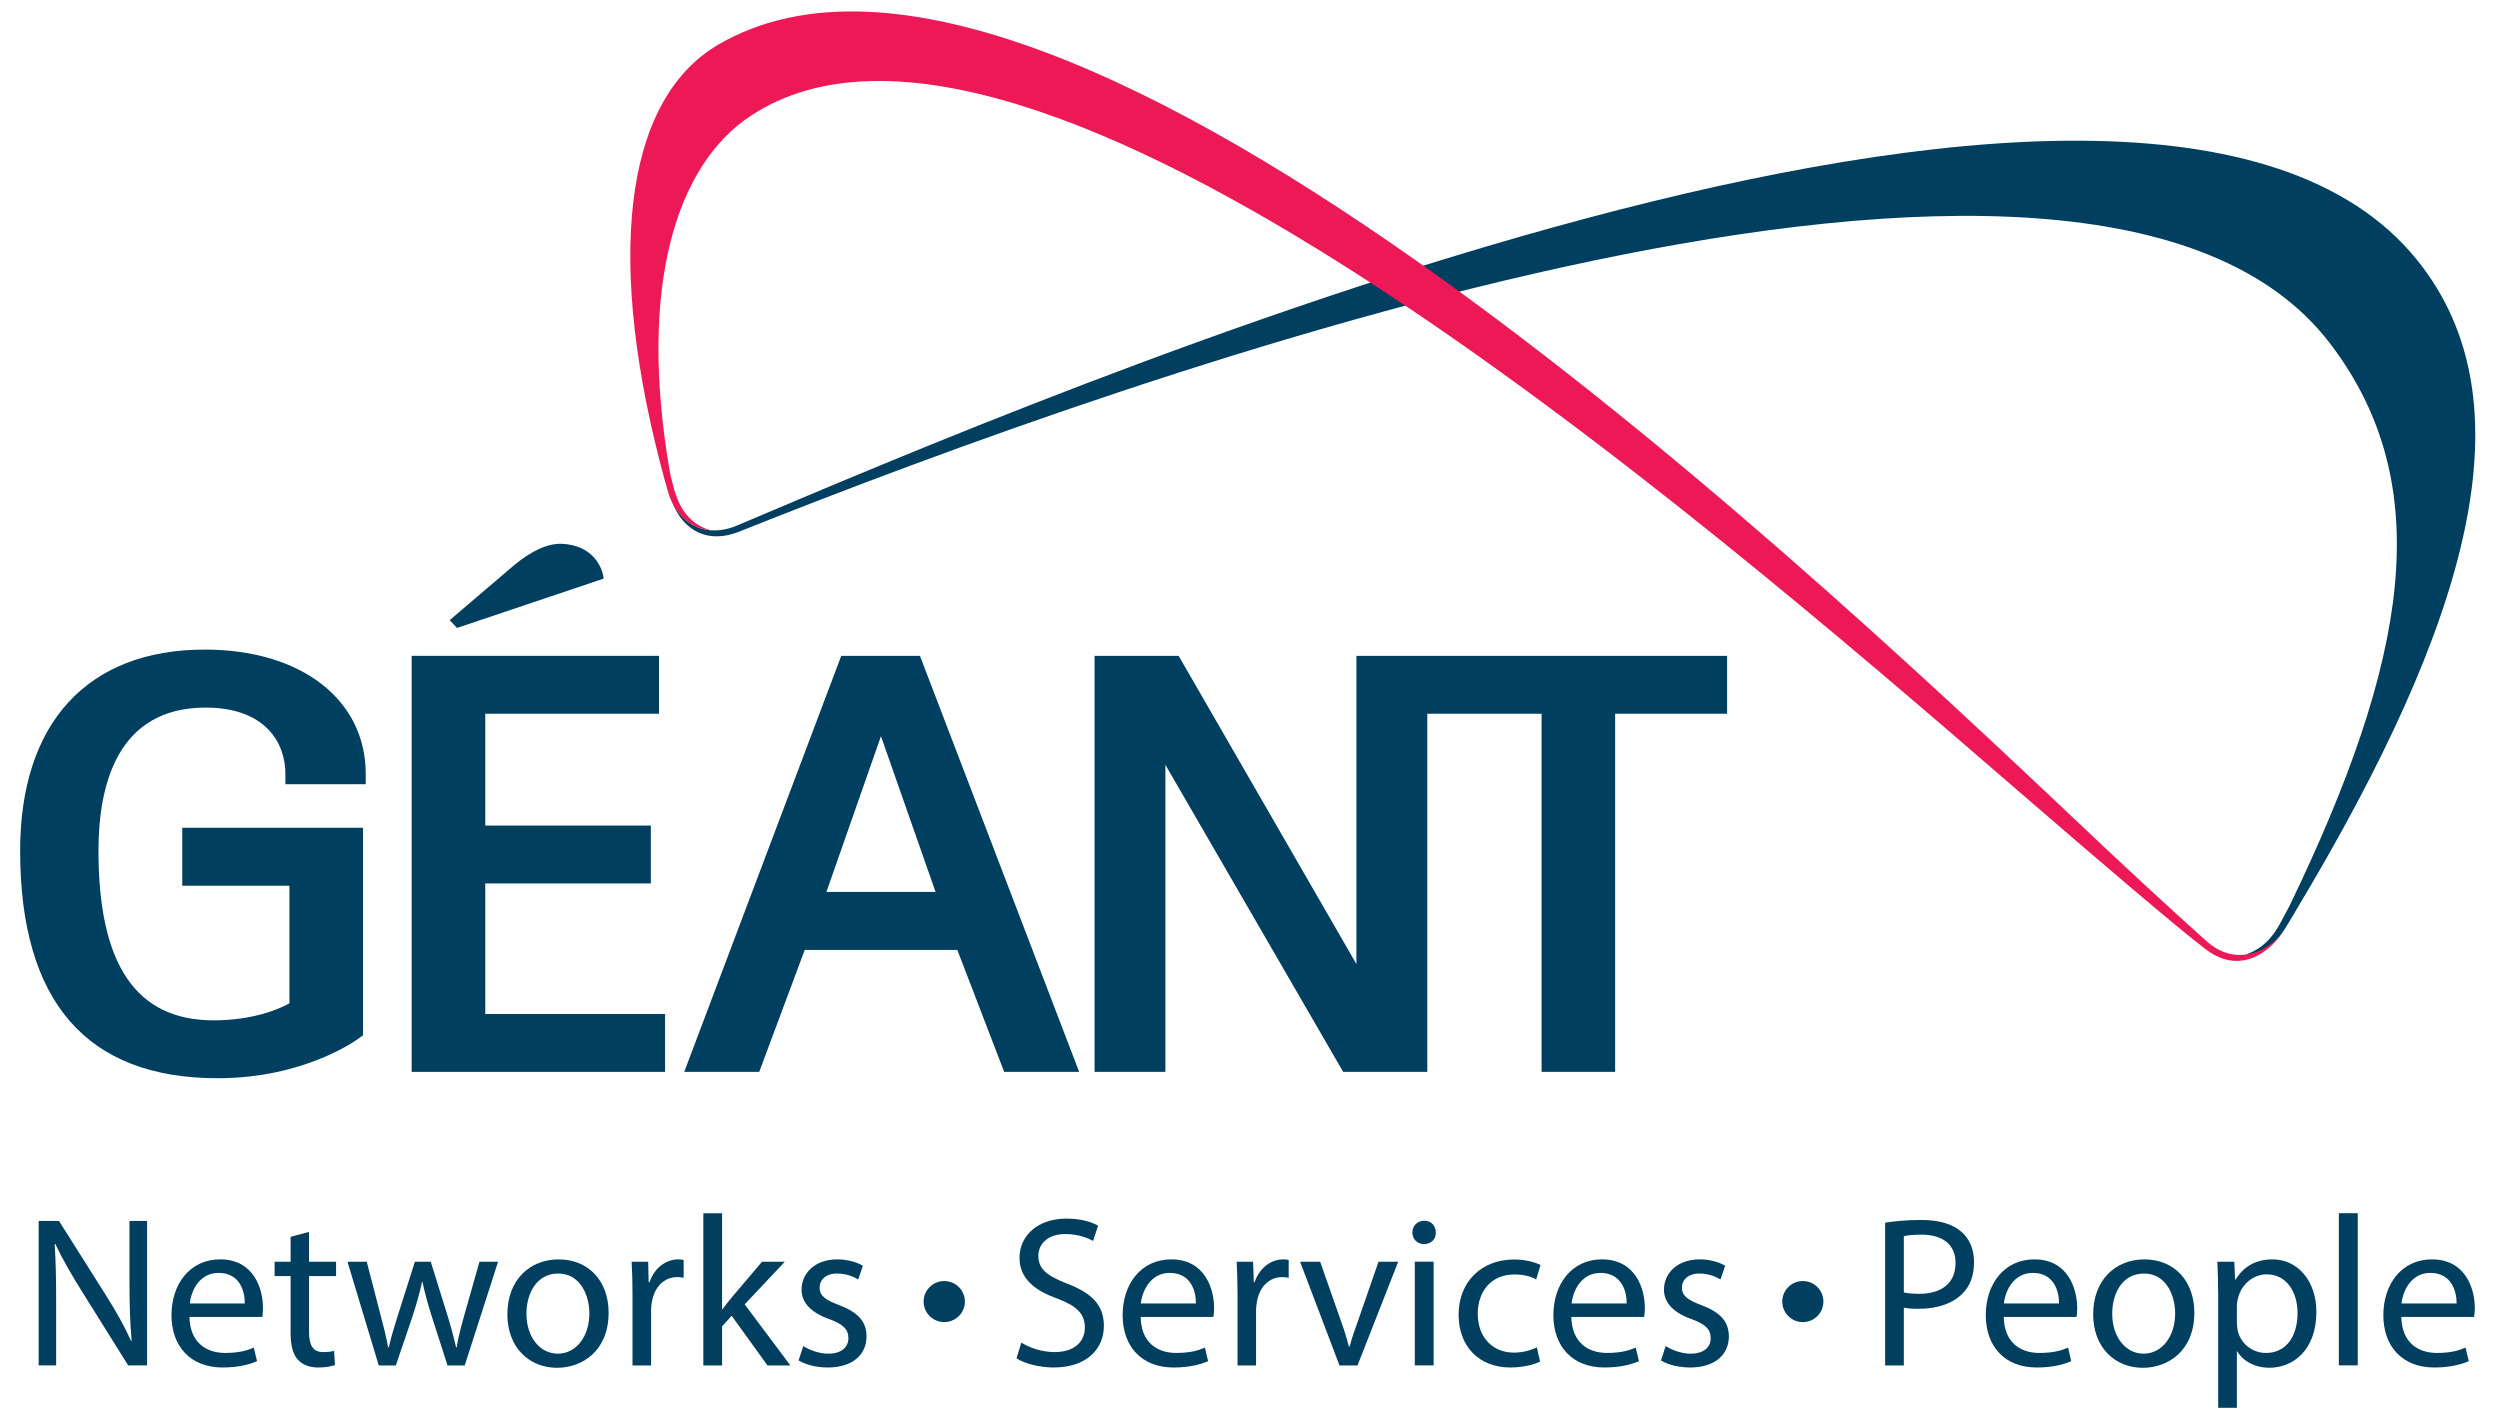 <?xml version="1.0" encoding="UTF-8" standalone="no"?>
<!DOCTYPE svg PUBLIC "-//W3C//DTD SVG 1.1//EN" "http://www.w3.org/Graphics/SVG/1.1/DTD/svg11.dtd">
<svg width="100%" height="100%" viewBox="0 0 359 204" version="1.1" xmlns="http://www.w3.org/2000/svg" xmlns:xlink="http://www.w3.org/1999/xlink" xml:space="preserve" xmlns:serif="http://www.serif.com/" style="fill-rule:evenodd;clip-rule:evenodd;stroke-linejoin:round;stroke-miterlimit:2;">
    <g transform="matrix(4.099,0,0,4.099,73.796,86.992)">
        <path d="M0,-1.416C0.63,-1.939 1.199,-2.192 1.684,-2.171C2.729,-2.126 3.097,-1.395 3.145,-0.953C2.906,-0.869 -1.795,0.71 -1.994,0.776C-2.066,0.7 -2.147,0.612 -2.25,0.503C-2.002,0.294 0,-1.416 0,-1.416" style="fill:rgb(0,63,95);fill-rule:nonzero;"/>
    </g>
    <g transform="matrix(4.099,0,0,4.099,2.893,125.953)">
        <path d="M0,-0.925C0,4.362 2.328,7.046 6.92,7.046C9.95,7.046 11.79,5.706 11.865,5.648L12.012,5.541L12.012,-1.73L5.679,-1.73L5.679,0.301L9.434,0.301L9.434,4.419C9.058,4.637 8.128,5.018 6.779,5.018C4.065,5.018 2.744,3.073 2.744,-0.925C2.744,-3.215 3.396,-5.939 6.496,-5.939C8.559,-5.939 9.293,-4.739 9.293,-3.613L9.293,-3.254L12.107,-3.254L12.107,-3.613C12.107,-6.22 9.843,-7.971 6.47,-7.971C2.358,-7.971 0,-5.401 0,-0.925" style="fill:rgb(0,63,95);fill-rule:nonzero;"/>
    </g>
    <g transform="matrix(4.099,0,0,4.099,93.148,153.922)">
        <path d="M0.362,-14.575L-8.303,-14.575L-8.303,0L0.574,0L0.574,-2.027L-5.724,-2.027L-5.724,-6.602L0.076,-6.602L0.076,-8.629L-5.724,-8.629L-5.724,-12.547L0.362,-12.547L0.362,-14.575Z" style="fill:rgb(0,63,95);fill-rule:nonzero;"/>
    </g>
    <g transform="matrix(4.099,0,0,4.099,246.527,153.922)">
        <path d="M0.362,-14.575L-12.624,-14.575L-12.624,-3.778C-13.655,-5.568 -18.852,-14.575 -18.852,-14.575L-21.797,-14.575L-21.797,0L-19.316,0L-19.316,-10.757C-18.283,-8.972 -13.088,0 -13.088,0L-10.141,0L-10.141,-12.547L-6.137,-12.547L-6.137,0L-3.56,0L-3.56,-12.547L0.362,-12.547L0.362,-14.575Z" style="fill:rgb(0,63,95);fill-rule:nonzero;"/>
    </g>
    <g transform="matrix(4.099,0,0,4.099,118.673,120.018)">
        <path d="M0,1.967C0.248,1.257 1.472,-2.234 1.911,-3.489C2.35,-2.234 3.576,1.257 3.824,1.967L0,1.967ZM3.277,-6.304L0.52,-6.304L-4.981,8.271L-2.354,8.271C-2.354,8.271 -0.917,4.416 -0.76,3.999L4.586,3.999C4.745,4.412 6.228,8.271 6.228,8.271L8.854,8.271L3.277,-6.304Z" style="fill:rgb(0,63,95);fill-rule:nonzero;"/>
    </g>
    <g transform="matrix(4.099,0,0,4.099,347.078,88.43)">
        <path d="M0,-12.47C-9.59,-24.342 -48.428,-7.57 -58.871,-3.156C-59.625,-2.839 -60.586,-2.908 -61.131,-3.991C-60.721,-2.948 -59.849,-2.52 -58.781,-2.948C-44.896,-8.495 -11.421,-20.527 -3.044,-9.539C0.747,-4.572 -0.315,1.565 -4.464,10.159C-4.661,10.531 -4.789,10.774 -4.818,10.823C-4.831,10.847 -4.846,10.865 -4.859,10.888C-4.872,10.91 -4.887,10.936 -4.898,10.956C-5.217,11.473 -5.624,11.758 -6.032,11.872C-5.553,11.847 -5.043,11.612 -4.653,11.006C-4.553,10.847 -4.419,10.629 -4.26,10.361L-4.262,10.358C1.884,0.133 4.001,-7.516 0,-12.47" style="fill:rgb(0,63,95);fill-rule:nonzero;"/>
    </g>
    <g transform="matrix(4.099,0,0,4.099,317.165,-17.177)">
        <path d="M0,37.226C-0.141,37.11 -1.859,35.561 -3.584,33.938C-12.702,25.347 -40.187,-1.235 -52.2,5.747C-55.586,7.714 -56.169,13.439 -54.071,21.079C-54.066,21.094 -54.062,21.106 -54.058,21.119L-54.058,21.122C-54.029,21.223 -54.001,21.326 -53.971,21.425C-53.743,22.22 -53.165,22.723 -52.472,22.768C-53.006,22.63 -53.434,22.237 -53.659,21.626C-53.693,21.544 -53.724,21.456 -53.748,21.372C-53.784,21.241 -53.817,21.104 -53.855,20.963L-53.857,20.964C-53.879,20.875 -53.898,20.788 -53.913,20.699C-55.031,14.222 -53.688,9.961 -51.067,8.242C-41.441,1.918 -18.284,21.853 -6.683,31.89C-4.025,34.19 -1.035,36.747 -0.093,37.454C1.241,38.461 2.321,37.306 2.595,36.837C2.182,37.452 1.039,38.086 0,37.226" style="fill:rgb(237,25,86);fill-rule:nonzero;"/>
    </g>
    <g transform="matrix(4.099,0,0,4.099,5.551,175.326)">
        <path d="M0,5.062L0,0L0.712,0L2.331,2.563C2.708,3.155 3.003,3.687 3.238,4.203L3.257,4.198C3.198,3.521 3.182,2.907 3.182,2.12L3.182,0L3.798,0L3.798,5.062L3.137,5.062L1.53,2.492C1.179,1.931 0.839,1.35 0.582,0.805L0.562,0.813C0.601,1.451 0.613,2.056 0.613,2.899L0.613,5.062L0,5.062Z" style="fill:rgb(0,63,95);fill-rule:nonzero;"/>
    </g>
    <g transform="matrix(4.099,0,0,4.099,35.148,190.044)">
        <path d="M0,-0.7C0.007,-1.12 -0.172,-1.77 -0.914,-1.77C-1.585,-1.77 -1.877,-1.156 -1.924,-0.7L0,-0.7ZM-1.937,-0.228C-1.921,0.669 -1.351,1.034 -0.689,1.034C-0.217,1.034 0.067,0.955 0.316,0.848L0.43,1.322C0.196,1.425 -0.2,1.544 -0.776,1.544C-1.896,1.544 -2.567,0.81 -2.567,-0.288C-2.567,-1.381 -1.921,-2.244 -0.862,-2.244C0.325,-2.244 0.639,-1.203 0.639,-0.536C0.639,-0.399 0.622,-0.291 0.617,-0.228L-1.937,-0.228Z" style="fill:rgb(0,63,95);fill-rule:nonzero;"/>
    </g>
    <g transform="matrix(4.099,0,0,4.099,44.379,196.374)">
        <path d="M0,-4.752L0,-3.705L0.947,-3.705L0.947,-3.203L0,-3.203L0,-1.245C0,-0.795 0.126,-0.54 0.494,-0.54C0.67,-0.54 0.797,-0.56 0.878,-0.584L0.909,-0.087C0.778,-0.039 0.58,0 0.325,0C0.019,0 -0.232,-0.096 -0.391,-0.275C-0.574,-0.471 -0.646,-0.795 -0.646,-1.221L-0.646,-3.203L-1.207,-3.203L-1.207,-3.705L-0.646,-3.705L-0.646,-4.579L0,-4.752Z" style="fill:rgb(0,63,95);fill-rule:nonzero;"/>
    </g>
    <g transform="matrix(4.099,0,0,4.099,52.666,196.078)">
        <path d="M0,-3.633L0.478,-1.786C0.584,-1.385 0.682,-1.007 0.749,-0.633L0.772,-0.633C0.854,-1.001 0.975,-1.391 1.097,-1.778L1.686,-3.633L2.242,-3.633L2.808,-1.818C2.943,-1.385 3.045,-1.001 3.13,-0.633L3.149,-0.633C3.209,-1.001 3.31,-1.385 3.432,-1.813L3.949,-3.633L4.6,-3.633L3.432,0L2.83,0L2.272,-1.736C2.146,-2.14 2.043,-2.499 1.951,-2.93L1.937,-2.93C1.845,-2.496 1.732,-2.118 1.606,-1.728L1.019,0L0.42,0L-0.675,-3.633L0,-3.633Z" style="fill:rgb(0,63,95);fill-rule:nonzero;"/>
    </g>
    <g transform="matrix(4.099,0,0,4.099,75.597,188.615)">
        <path d="M0,0.008C0,0.808 0.455,1.408 1.103,1.408C1.734,1.408 2.205,0.814 2.205,-0.004C2.205,-0.621 1.895,-1.399 1.115,-1.399C0.338,-1.399 0,-0.679 0,0.008M2.879,-0.027C2.879,1.315 1.95,1.903 1.072,1.903C0.088,1.903 -0.668,1.182 -0.668,0.034C-0.668,-1.185 0.124,-1.895 1.129,-1.895C2.175,-1.895 2.879,-1.137 2.879,-0.027" style="fill:rgb(0,63,95);fill-rule:nonzero;"/>
    </g>
    <g transform="matrix(4.099,0,0,4.099,90.826,191.089)">
        <path d="M0,-1.282C0,-1.713 -0.01,-2.081 -0.03,-2.416L0.55,-2.416L0.566,-1.702L0.598,-1.702C0.765,-2.192 1.162,-2.499 1.605,-2.499C1.679,-2.499 1.731,-2.495 1.792,-2.477L1.792,-1.853C1.726,-1.867 1.658,-1.878 1.568,-1.878C1.102,-1.878 0.773,-1.528 0.683,-1.027C0.665,-0.938 0.651,-0.836 0.651,-0.72L0.651,1.217L0,1.217L0,-1.282Z" style="fill:rgb(0,63,95);fill-rule:nonzero;"/>
    </g>
    <g transform="matrix(4.099,0,0,4.099,103.692,182.288)">
        <path d="M0,1.397L0.013,1.397C0.104,1.267 0.23,1.112 0.335,0.984L1.399,-0.269L2.197,-0.269L0.791,1.224L2.392,3.364L1.59,3.364L0.335,1.623L0,1.997L0,3.364L-0.657,3.364L-0.657,-1.967L0,-1.967L0,1.397Z" style="fill:rgb(0,63,95);fill-rule:nonzero;"/>
    </g>
    <g transform="matrix(4.099,0,0,4.099,146.664,178.566)">
        <path d="M0,3.472C0.289,3.654 0.719,3.804 1.168,3.804C1.839,3.804 2.225,3.454 2.225,2.945C2.225,2.469 1.954,2.195 1.275,1.935C0.447,1.644 -0.064,1.212 -0.064,0.5C-0.064,-0.285 0.589,-0.872 1.574,-0.872C2.092,-0.872 2.465,-0.754 2.689,-0.624L2.514,-0.092C2.347,-0.18 2.007,-0.331 1.547,-0.331C0.857,-0.331 0.596,0.079 0.596,0.425C0.596,0.902 0.905,1.132 1.601,1.404C2.458,1.737 2.892,2.145 2.892,2.887C2.892,3.672 2.317,4.344 1.125,4.344C0.635,4.344 0.104,4.202 -0.169,4.023L0,3.472Z" style="fill:rgb(0,63,95);fill-rule:nonzero;"/>
    </g>
    <g transform="matrix(4.099,0,0,4.099,171.732,190.044)">
        <path d="M0,-0.7C0.006,-1.12 -0.171,-1.77 -0.917,-1.77C-1.584,-1.77 -1.876,-1.156 -1.93,-0.7L0,-0.7ZM-1.934,-0.228C-1.924,0.669 -1.352,1.034 -0.693,1.034C-0.215,1.034 0.07,0.955 0.317,0.848L0.427,1.322C0.193,1.425 -0.205,1.544 -0.781,1.544C-1.898,1.544 -2.567,0.81 -2.567,-0.288C-2.567,-1.381 -1.924,-2.244 -0.862,-2.244C0.322,-2.244 0.638,-1.203 0.638,-0.536C0.638,-0.399 0.623,-0.291 0.612,-0.228L-1.934,-0.228Z" style="fill:rgb(0,63,95);fill-rule:nonzero;"/>
    </g>
    <g transform="matrix(4.099,0,0,4.099,177.71,191.089)">
        <path d="M0,-1.282C0,-1.713 -0.014,-2.081 -0.03,-2.416L0.545,-2.416L0.571,-1.702L0.599,-1.702C0.764,-2.192 1.162,-2.499 1.605,-2.499C1.68,-2.499 1.731,-2.495 1.792,-2.477L1.792,-1.853C1.728,-1.867 1.658,-1.878 1.567,-1.878C1.1,-1.878 0.771,-1.528 0.681,-1.027C0.669,-0.938 0.649,-0.836 0.649,-0.72L0.649,1.217L0,1.217L0,-1.282Z" style="fill:rgb(0,63,95);fill-rule:nonzero;"/>
    </g>
    <g transform="matrix(4.099,0,0,4.099,189.576,196.078)">
        <path d="M0,-3.633L0.715,-1.594C0.837,-1.263 0.93,-0.96 1.006,-0.662L1.031,-0.662C1.11,-0.96 1.217,-1.263 1.337,-1.594L2.044,-3.633L2.734,-3.633L1.308,0L0.677,0L-0.703,-3.633L0,-3.633Z" style="fill:rgb(0,63,95);fill-rule:nonzero;"/>
    </g>
    <g transform="matrix(4.099,0,0,4.099,-1545.78,86.36)">
        <path d="M426.676,23.132L427.336,23.132L427.336,26.765L426.676,26.765L426.676,23.132ZM427.411,22.108C427.421,22.335 427.256,22.515 426.994,22.515C426.758,22.515 426.591,22.335 426.591,22.108C426.591,21.876 426.765,21.697 427.007,21.697C427.256,21.697 427.411,21.876 427.411,22.108" style="fill:rgb(0,63,95);fill-rule:nonzero;"/>
    </g>
    <g transform="matrix(4.099,0,0,4.099,221.154,181.71)">
        <path d="M0,3.37C-0.173,3.458 -0.557,3.577 -1.043,3.577C-2.138,3.577 -2.854,2.837 -2.854,1.727C-2.854,0.607 -2.088,-0.207 -0.9,-0.207C-0.511,-0.207 -0.164,-0.107 0.016,-0.014L-0.136,0.494C-0.292,0.403 -0.539,0.318 -0.9,0.318C-1.734,0.318 -2.183,0.934 -2.183,1.692C-2.183,2.537 -1.645,3.055 -0.923,3.055C-0.548,3.055 -0.299,2.955 -0.112,2.872L0,3.37Z" style="fill:rgb(0,63,95);fill-rule:nonzero;"/>
    </g>
    <g transform="matrix(4.099,0,0,4.099,233.584,190.044)">
        <path d="M0,-0.7C0.009,-1.12 -0.175,-1.77 -0.916,-1.77C-1.583,-1.77 -1.876,-1.156 -1.928,-0.7L0,-0.7ZM-1.937,-0.228C-1.92,0.669 -1.349,1.034 -0.688,1.034C-0.218,1.034 0.068,0.955 0.319,0.848L0.432,1.322C0.199,1.425 -0.204,1.544 -0.778,1.544C-1.895,1.544 -2.566,0.81 -2.566,-0.288C-2.566,-1.381 -1.92,-2.244 -0.866,-2.244C0.323,-2.244 0.639,-1.203 0.639,-0.536C0.639,-0.399 0.621,-0.291 0.614,-0.228L-1.937,-0.228Z" style="fill:rgb(0,63,95);fill-rule:nonzero;"/>
    </g>
    <g transform="matrix(4.099,0,0,4.099,239.192,183.924)">
        <path d="M0,2.286C0.196,2.415 0.541,2.553 0.87,2.553C1.353,2.553 1.577,2.312 1.577,2.012C1.577,1.693 1.388,1.52 0.9,1.34C0.25,1.11 -0.06,0.748 -0.06,0.315C-0.06,-0.272 0.413,-0.751 1.194,-0.751C1.561,-0.751 1.883,-0.647 2.085,-0.528L1.92,-0.046C1.778,-0.137 1.512,-0.255 1.178,-0.255C0.787,-0.255 0.57,-0.032 0.57,0.237C0.57,0.539 0.787,0.674 1.258,0.855C1.891,1.094 2.213,1.41 2.213,1.952C2.213,2.589 1.719,3.037 0.856,3.037C0.456,3.037 0.089,2.941 -0.164,2.79L0,2.286Z" style="fill:rgb(0,63,95);fill-rule:nonzero;"/>
    </g>
    <g transform="matrix(4.099,0,0,4.099,115.35,183.924)">
        <path d="M0,2.286C0.196,2.415 0.548,2.553 0.873,2.553C1.352,2.553 1.581,2.312 1.581,2.012C1.581,1.693 1.393,1.52 0.906,1.34C0.253,1.11 -0.06,0.748 -0.06,0.315C-0.06,-0.272 0.415,-0.751 1.193,-0.751C1.562,-0.751 1.886,-0.647 2.088,-0.528L1.925,-0.046C1.782,-0.137 1.519,-0.255 1.18,-0.255C0.79,-0.255 0.573,-0.032 0.573,0.237C0.573,0.539 0.79,0.674 1.266,0.855C1.893,1.094 2.216,1.41 2.216,1.952C2.216,2.589 1.723,3.037 0.858,3.037C0.461,3.037 0.094,2.941 -0.165,2.79L0,2.286Z" style="fill:rgb(0,63,95);fill-rule:nonzero;"/>
    </g>
    <g transform="matrix(4.099,0,0,4.099,273.389,185.671)">
        <path d="M0,-0.019C0.146,0.015 0.325,0.029 0.542,0.029C1.333,0.029 1.812,-0.352 1.812,-1.053C1.812,-1.718 1.336,-2.043 0.616,-2.043C0.332,-2.043 0.113,-2.018 0,-1.99L0,-0.019ZM-0.655,-2.463C-0.336,-2.512 0.078,-2.558 0.603,-2.558C1.248,-2.558 1.722,-2.409 2.02,-2.141C2.297,-1.901 2.46,-1.538 2.46,-1.082C2.46,-0.623 2.329,-0.261 2.073,0.003C1.729,0.367 1.167,0.555 0.524,0.555C0.332,0.555 0.153,0.549 0,0.513L0,2.539L-0.655,2.539L-0.655,-2.463Z" style="fill:rgb(0,63,95);fill-rule:nonzero;"/>
    </g>
    <g transform="matrix(4.099,0,0,4.099,295.671,190.044)">
        <path d="M0,-0.7C0.007,-1.12 -0.172,-1.77 -0.915,-1.77C-1.585,-1.77 -1.879,-1.156 -1.931,-0.7L0,-0.7ZM-1.935,-0.228C-1.92,0.669 -1.353,1.034 -0.691,1.034C-0.214,1.034 0.069,0.955 0.319,0.848L0.429,1.322C0.197,1.425 -0.2,1.544 -0.781,1.544C-1.896,1.544 -2.565,0.81 -2.565,-0.288C-2.565,-1.381 -1.92,-2.244 -0.864,-2.244C0.323,-2.244 0.638,-1.203 0.638,-0.536C0.638,-0.399 0.623,-0.291 0.617,-0.228L-1.935,-0.228Z" style="fill:rgb(0,63,95);fill-rule:nonzero;"/>
    </g>
    <g transform="matrix(4.099,0,0,4.099,303.314,188.615)">
        <path d="M0,0.008C0,0.808 0.456,1.408 1.101,1.408C1.735,1.408 2.205,0.814 2.205,-0.004C2.205,-0.621 1.897,-1.399 1.116,-1.399C0.335,-1.399 0,-0.679 0,0.008M2.877,-0.027C2.877,1.315 1.95,1.903 1.071,1.903C0.087,1.903 -0.667,1.182 -0.667,0.034C-0.667,-1.185 0.124,-1.895 1.128,-1.895C2.175,-1.895 2.877,-1.137 2.877,-0.027" style="fill:rgb(0,63,95);fill-rule:nonzero;"/>
    </g>
    <g transform="matrix(4.099,0,0,4.099,321.216,193.005)">
        <path d="M0,-0.732C0,-0.635 0.017,-0.544 0.029,-0.461C0.148,-0.001 0.546,0.312 1.022,0.312C1.718,0.312 2.125,-0.257 2.125,-1.091C2.125,-1.821 1.74,-2.442 1.046,-2.442C0.594,-2.442 0.172,-2.119 0.044,-1.625C0.021,-1.542 0,-1.444 0,-1.351L0,-0.732ZM-0.655,-1.7C-0.655,-2.164 -0.669,-2.539 -0.685,-2.883L-0.091,-2.883L-0.062,-2.261L-0.042,-2.261C0.226,-2.705 0.653,-2.966 1.248,-2.966C2.125,-2.966 2.785,-2.221 2.785,-1.122C2.785,0.187 1.991,0.831 1.133,0.831C0.653,0.831 0.231,0.619 0.017,0.262L0,0.262L0,2.234L-0.655,2.234L-0.655,-1.7Z" style="fill:rgb(0,63,95);fill-rule:nonzero;"/>
    </g>
    <g transform="matrix(4.099,0,0,4.099,-1545.78,85.274)">
        <rect x="459.048" y="21.698" width="0.662" height="5.331" style="fill:rgb(0,63,95);"/>
    </g>
    <g transform="matrix(4.099,0,0,4.099,352.771,190.044)">
        <path d="M0,-0.7C0.001,-1.12 -0.175,-1.77 -0.92,-1.77C-1.586,-1.77 -1.881,-1.156 -1.931,-0.7L0,-0.7ZM-1.937,-0.228C-1.922,0.669 -1.354,1.034 -0.691,1.034C-0.22,1.034 0.066,0.955 0.313,0.848L0.427,1.322C0.193,1.425 -0.206,1.544 -0.784,1.544C-1.898,1.544 -2.567,0.81 -2.567,-0.288C-2.567,-1.381 -1.922,-2.244 -0.866,-2.244C0.322,-2.244 0.638,-1.203 0.638,-0.536C0.638,-0.399 0.618,-0.291 0.612,-0.228L-1.937,-0.228Z" style="fill:rgb(0,63,95);fill-rule:nonzero;"/>
    </g>
    <g transform="matrix(0,-4.099,-4.099,0,135.599,183.94)">
        <path d="M-0.724,-0.722C-1.122,-0.722 -1.442,-0.399 -1.442,0.004C-1.442,0.398 -1.122,0.724 -0.724,0.724C-0.325,0.724 -0.004,0.398 -0.004,0.004C-0.004,-0.399 -0.325,-0.722 -0.724,-0.722" style="fill:rgb(0,63,95);fill-rule:nonzero;"/>
    </g>
    <g transform="matrix(0,-4.099,-4.099,0,258.89,183.952)">
        <path d="M-0.721,-0.719C-1.119,-0.719 -1.44,-0.399 -1.44,0.001C-1.44,0.399 -1.119,0.721 -0.721,0.721C-0.322,0.721 -0.001,0.399 -0.001,0.001C-0.001,-0.399 -0.322,-0.719 -0.721,-0.719" style="fill:rgb(0,63,95);fill-rule:nonzero;"/>
    </g>
</svg>
